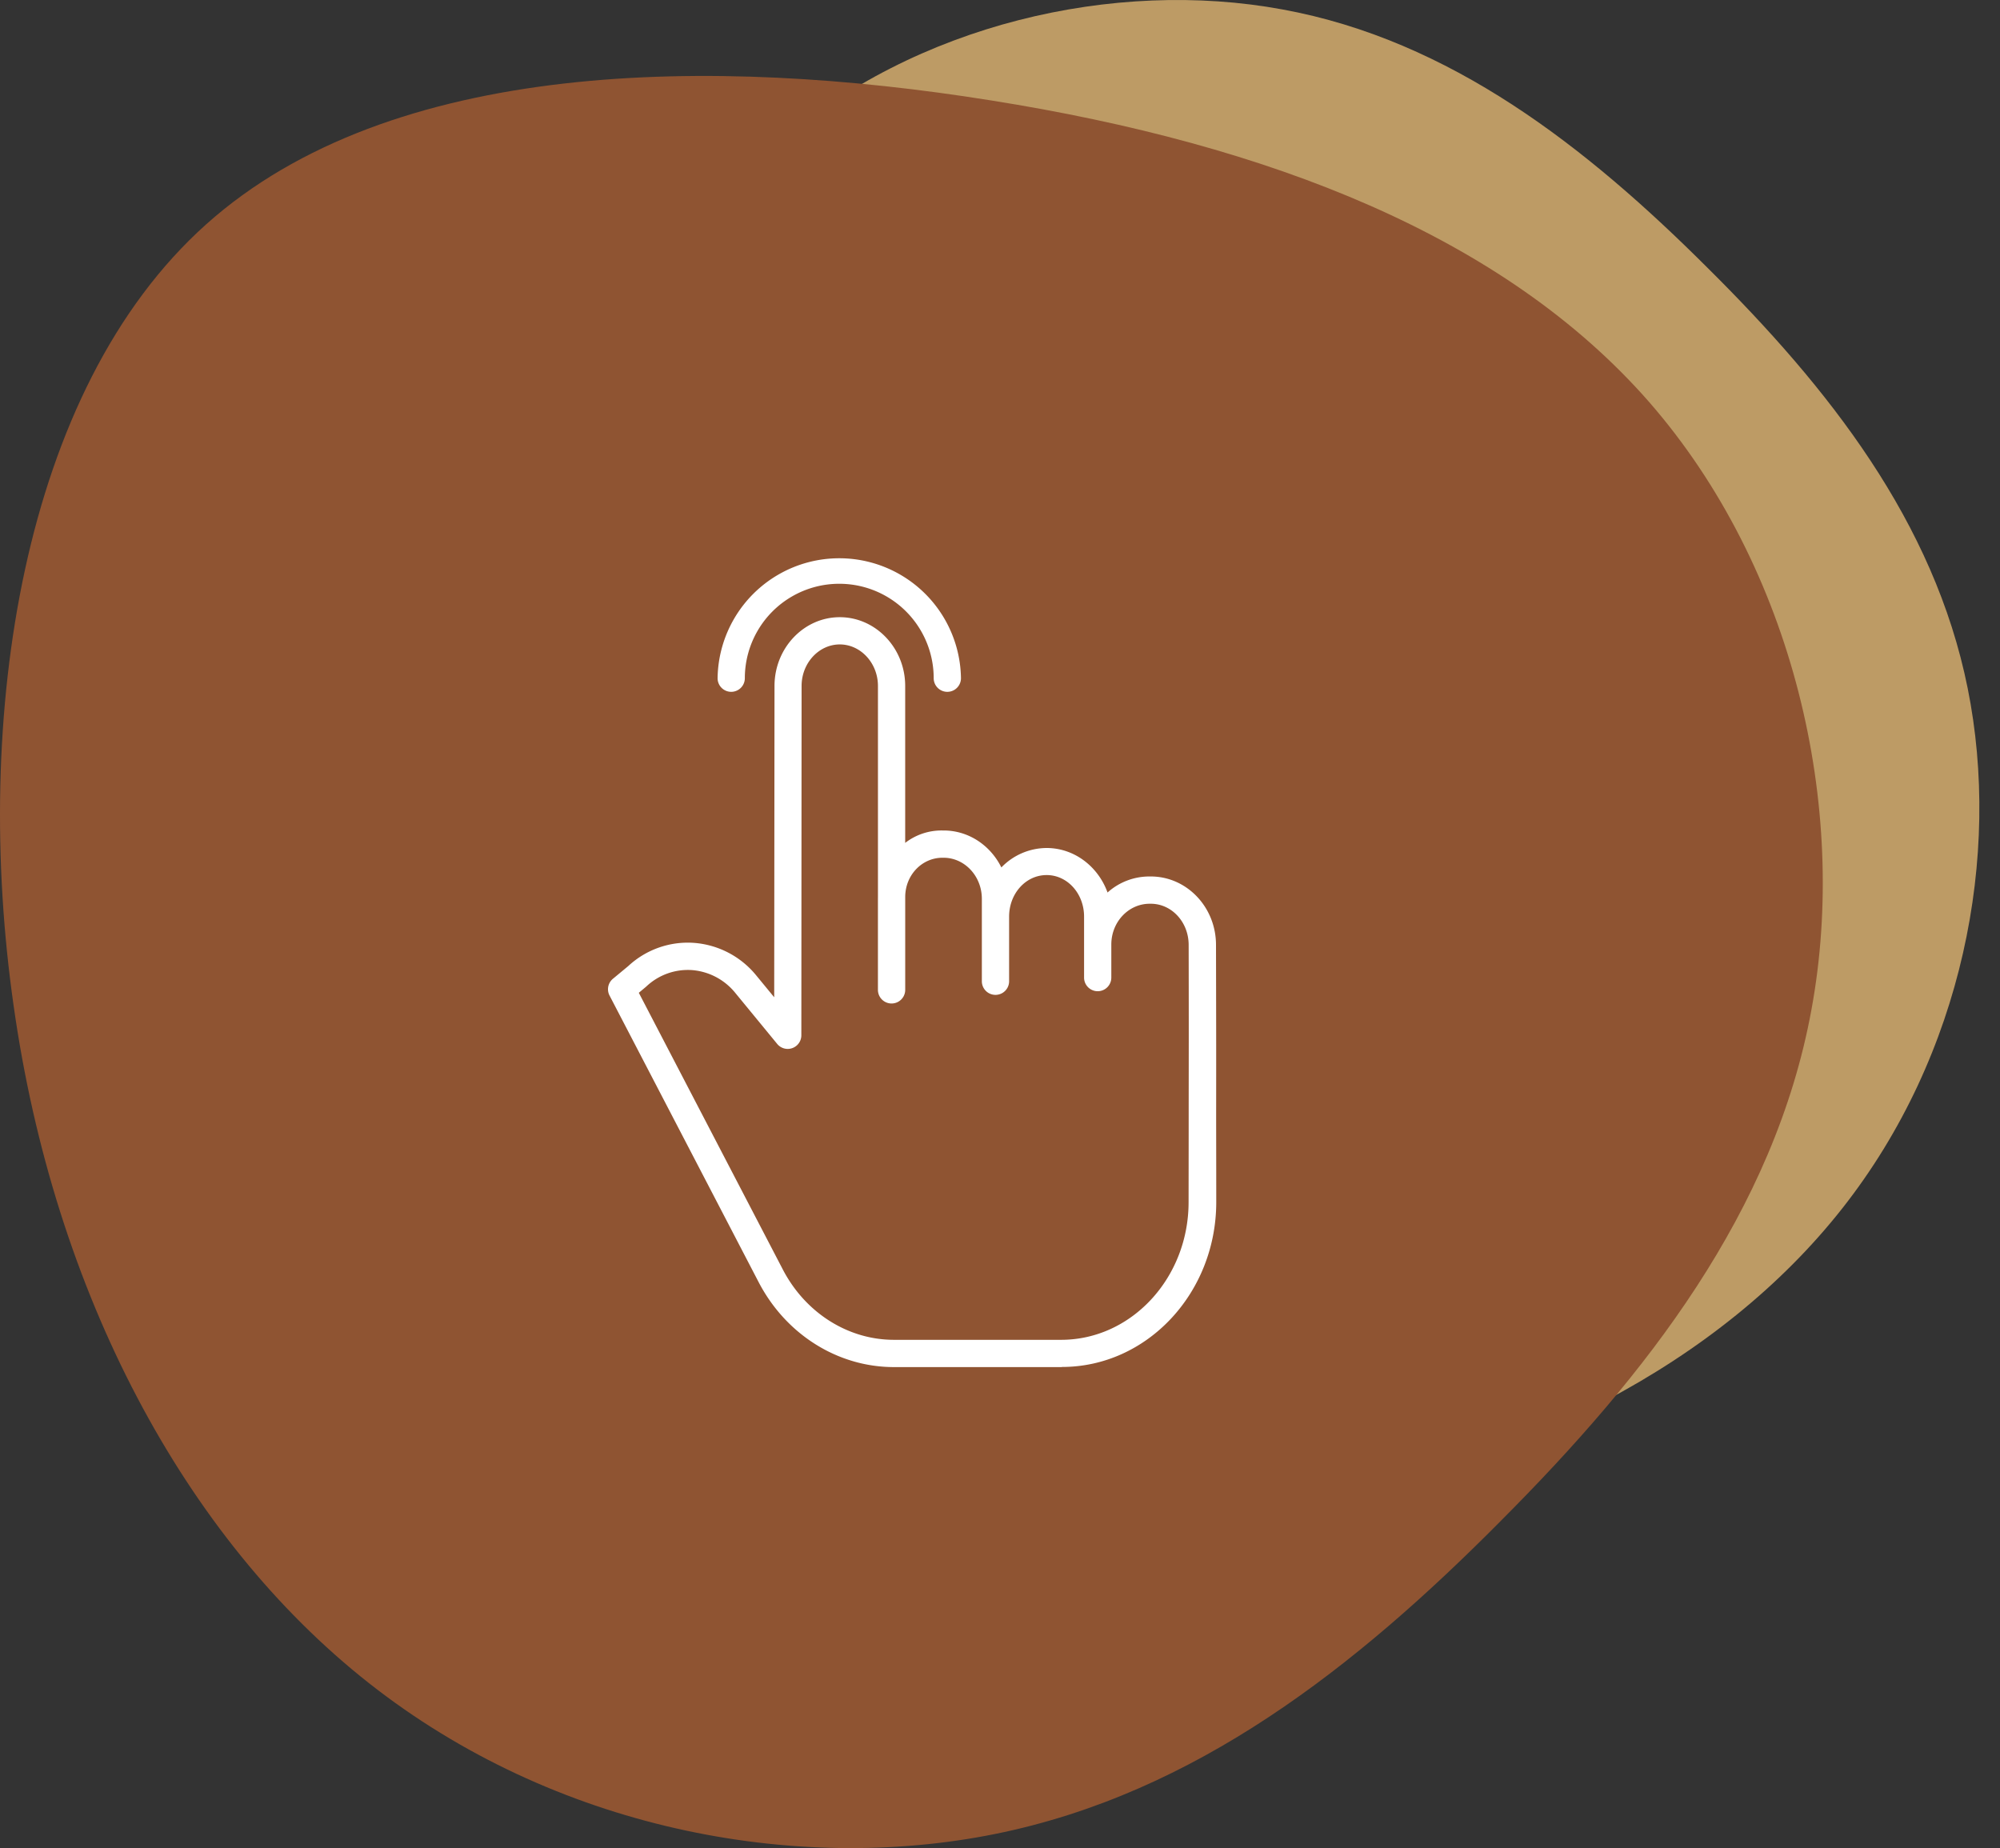 <svg xmlns="http://www.w3.org/2000/svg" width="79" height="73" fill="none" viewBox="0 0 79 73"><rect x="0" y="0" width="79" height="73" fill="#333333" stroke="none"/><path fill="#BD9B65" d="M67.443 10.574c4.79 4.75 8.953 10.022 10.28 16.61 1.327 6.586-.168 14.473-4.957 20.552C67.992 53.8 59.94 58.072 50.514 59.402c-9.41 1.344-20.192-.24-25.637-6.319s-5.536-16.64-4.072-25.78c1.449-9.127 4.453-16.834 9.898-21.599C36.148.954 44.017-.853 50.652.372c6.634 1.21 12.018 5.437 16.791 10.202Z"></path><path fill="#8F5432" d="M59.28 60.077c-5.715 5.762-12.058 10.77-19.983 12.367-7.925 1.596-17.413-.202-24.727-5.963C7.275 60.738 2.135 51.051.536 39.711-1.081 28.39.824 15.418 8.137 8.867c7.314-6.55 20.019-6.66 31.016-4.899 10.98 1.743 20.252 5.358 25.985 11.908 5.714 6.55 7.888 16.019 6.415 24-1.456 7.982-6.541 14.458-12.274 20.201Z"></path><path fill="#fff" d="M45.456 34.621h-.045a2.468 2.468 0 0 0-1.663.633c-.37-1.023-1.309-1.758-2.409-1.758a2.5 2.5 0 0 0-1.785.768c-.43-.87-1.291-1.46-2.282-1.46h-.047a2.342 2.342 0 0 0-1.47.49v-6.199c0-1.498-1.166-2.716-2.584-2.716-1.417 0-2.577 1.217-2.578 2.714l-.012 12.299-.696-.846a3.51 3.51 0 0 0-2.48-1.303 3.454 3.454 0 0 0-2.588.916l-.606.502a.538.538 0 0 0-.134.663l5.888 11.318C31.04 52.71 33.09 54 35.31 54h6.636v-.005c3.364 0 6.092-2.92 6.096-6.505 0-1.603-.005-2.799-.004-3.768.003-2.592 0-3.548-.006-6.404-.003-1.495-1.161-2.697-2.576-2.697Zm1.497 9.098c0 .969-.002 2.169-.004 3.773-.003 2.992-2.261 5.431-5.035 5.431h-6.603c-1.818 0-3.5-1.068-4.39-2.779l-5.688-10.929.28-.234.021-.019a2.39 2.39 0 0 1 1.794-.644c.677.052 1.3.382 1.724.912l1.647 2.005a.538.538 0 0 0 .954-.34l.01-13.801c0-.904.684-1.639 1.508-1.639.825 0 1.508.736 1.508 1.64v8.321l-.001.088V39.099a.538.538 0 1 0 1.078 0v-3.665c0-.872.666-1.553 1.469-1.553h.047c.825 0 1.511.719 1.511 1.623v3.255a.538.538 0 1 0 1.077 0v-2.554c0-.904.654-1.64 1.483-1.64.824 0 1.478.736 1.478 1.64v2.41a.538.538 0 0 0 1.076 0V37.31c0-.904.69-1.612 1.514-1.612h.045c.823 0 1.493.72 1.496 1.621.006 2.854.005 3.81.001 6.4Z"></path><path fill="#fff" d="M28.883 27.327a.538.538 0 0 0 .538-.538 3.73 3.73 0 0 1 7.46 0 .538.538 0 0 0 1.077 0 4.807 4.807 0 0 0-9.613 0c0 .297.24.538.538.538Z"></path></svg>